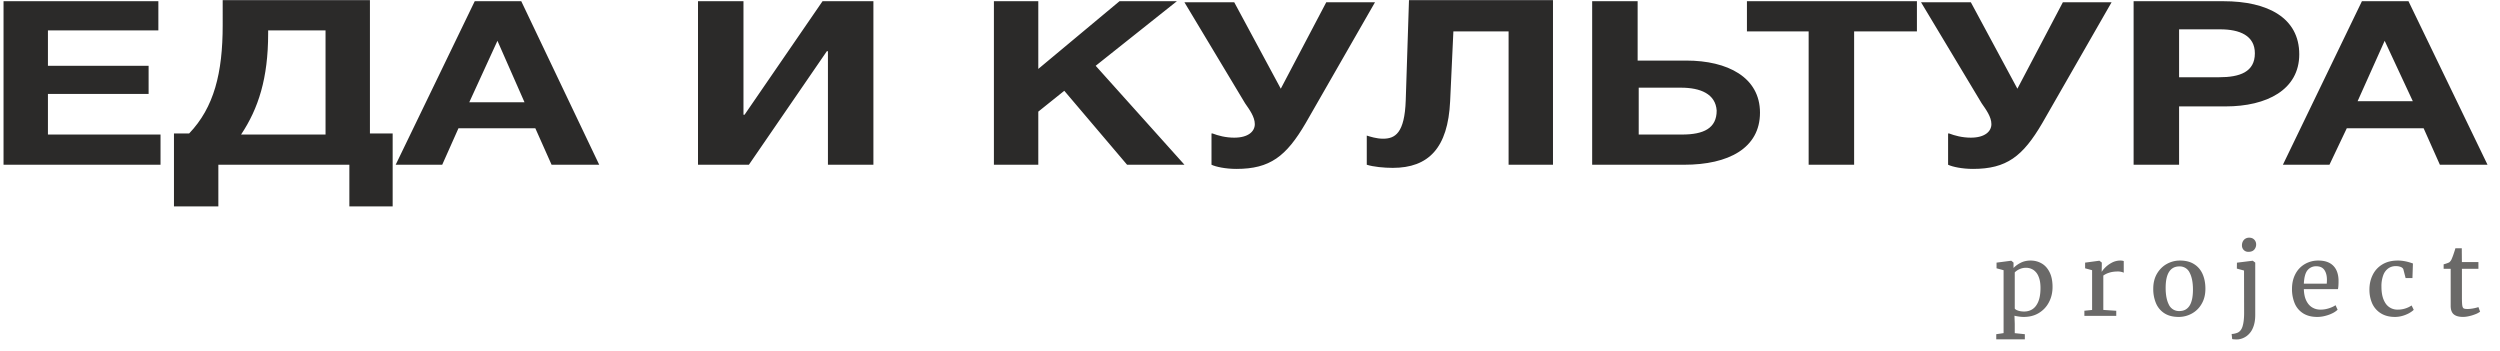 <svg width="185" height="26" viewBox="0 0 185 26" fill="none" xmlns="http://www.w3.org/2000/svg"><path d="M11.719 2.248H3.547v2.62h7.45V6.95h-7.45v3.006h8.332v2.236H.262V.09h11.457zm14.134 13.025V12.19h-9.695v3.083h-3.285V9.878h1.122c1.843-1.927 2.484-4.47 2.484-8.016V.012h10.896v9.866h1.682v5.395zM24.09 2.248h-4.247v.231c0 3.314-.72 5.55-2.003 7.476h6.25zm20.252 9.943h-3.525l-1.202-2.698h-5.689l-1.202 2.698H29.28l5.85-12.1h3.444zm-7.531-9.172-2.084 4.548h4.087zm27.821 9.172h-3.365V3.79h-.08l-5.769 8.401h-3.766V.091h3.365v8.4h.08l5.77-8.4h3.765zM81.08 4.868l6.57 7.323h-4.246l-4.647-5.473-1.923 1.542v3.93h-3.285V.09h3.285V5.1L82.843.09h4.246zm8.652 5.01c.4.155.961.309 1.602.309 1.041 0 1.522-.463 1.522-1.002 0-.54-.4-1.08-.72-1.542L87.647.167h3.686l3.445 6.397L98.144.167h3.606l-5.128 8.94c-1.442 2.467-2.644 3.392-5.128 3.392-.801 0-1.522-.154-1.843-.308V9.878zm25.269 2.312h-3.365V2.325h-4.086l-.24 5.164c-.16 3.468-1.603 4.933-4.246 4.933-.641 0-1.443-.077-1.923-.232v-2.158c.24.077.721.232 1.201.232.882 0 1.603-.386 1.683-2.852l.24-7.4h10.656V12.19zm9.63 0h-6.811V.09h3.365v4.393h3.606c3.044 0 5.448 1.233 5.448 3.854s-2.324 3.854-5.608 3.854m-.241-5.703h-3.125v3.468h3.205c1.603 0 2.564-.462 2.564-1.772-.08-1.234-1.202-1.696-2.644-1.696m17.382-4.163h-4.567v9.866h-3.365V2.325h-4.567V.09h12.579v2.235zm2.467 7.553c.401.155.962.309 1.603.309 1.041 0 1.522-.463 1.522-1.002 0-.54-.401-1.08-.721-1.542L142.156.167h3.686l3.445 6.397 3.365-6.397h3.605l-5.127 8.94c-1.442 2.467-2.644 3.392-5.128 3.392-.801 0-1.522-.154-1.843-.308V9.878zM164.537.09c3.285 0 5.608 1.233 5.608 3.93 0 2.621-2.403 3.854-5.448 3.854h-3.445v4.317h-3.365V.09zm-3.285 5.626h2.964c1.523 0 2.644-.385 2.644-1.772 0-1.31-1.121-1.773-2.564-1.773h-3.044zm22.824 6.474h-3.525l-1.202-2.697h-5.688l-1.282 2.698h-3.445L174.782.09h3.446zm-7.611-9.171-2.003 4.47h4.086z" fill="#2B2A29"/><path d="M149.762 23.453q-.164 0-.361-.028a3 3 0 0 1-.331-.06l.022.596v.693l.746.077v.378h-2.115v-.378l.542-.08v-4.656l-.521-.14v-.42l1.075-.14h.018l.164.136v.4q.218-.231.539-.39.32-.16.724-.16.444 0 .812.21.368.207.59.648.222.438.222 1.1 0 .613-.262 1.117-.258.504-.743.802-.48.295-1.121.295m-.67-.62q.05.087.247.154.2.066.448.066.353 0 .623-.178.273-.183.43-.571.156-.392.156-.995 0-.508-.142-.84a1.04 1.04 0 0 0-.378-.491.97.97 0 0 0-.55-.161 1.1 1.1 0 0 0-.481.101 1.1 1.1 0 0 0-.353.239zm5.723.105v-2.943l-.517-.14v-.42l1.042-.14h.018l.175.136v.221l-.008.455h.008a1.7 1.7 0 0 1 .251-.308q.189-.196.484-.357.299-.162.648-.161.142 0 .241.038v.862a.7.7 0 0 0-.186-.063 1 1 0 0 0-.244-.028q-.368 0-.637.087a1.5 1.5 0 0 0-.445.214v2.543l.958.063v.375h-2.359v-.378zm6.499-3.657q.635 0 1.056.27.423.27.627.742.203.47.203 1.075 0 .649-.28 1.121a1.86 1.86 0 0 1-.732.718 2 2 0 0 1-.965.246q-.633 0-1.056-.27a1.63 1.63 0 0 1-.622-.74 2.7 2.7 0 0 1-.204-1.078q0-.641.276-1.114.28-.473.732-.722.455-.248.965-.248m.965 2.15q0-.788-.244-1.25a.8.8 0 0 0-.764-.466q-.503 0-.758.4-.255.396-.255 1.187 0 .787.244 1.254a.82.82 0 0 0 .769.462q1.008 0 1.008-1.587m3.248-1.555.007-.438 1.154-.143h.018l.182.136v3.878q0 .567-.174.96a1.4 1.4 0 0 1-.466.602q-.288.207-.638.245a2 2 0 0 1-.291-.007.5.5 0 0 1-.138-.02l-.04-.379a.6.6 0 0 0 .171-.014q.12-.021.225-.06.295-.104.412-.483.116-.378.116-.991l-.007-3.142zm.378-1.72q0-.238.142-.402a.51.51 0 0 1 .404-.165h.004q.153 0 .266.07a.49.49 0 0 1 .233.417.57.57 0 0 1-.146.403q-.146.157-.422.157h-.004a.47.47 0 0 1-.346-.136.48.48 0 0 1-.131-.344m3.703 3.216q0-.616.251-1.093a1.8 1.8 0 0 1 .695-.735 1.95 1.95 0 0 1 1.009-.263q.7 0 1.082.367.381.369.407 1.062v.126q0 .368-.043.56h-2.524q.015.516.182.855.168.34.441.501.273.162.615.161.298 0 .612-.098.316-.102.495-.231l.153.336a1.5 1.5 0 0 1-.382.26q-.24.122-.539.196a2.3 2.3 0 0 1-.586.077q-.612 0-1.034-.26a1.6 1.6 0 0 1-.627-.728 2.7 2.7 0 0 1-.207-1.093m2.571-.382q.014-.126.014-.301-.004-.445-.193-.715t-.597-.27a.8.8 0 0 0-.648.295q-.237.29-.27.991zm5.257-1.71q.524 0 1.121.218l-.036 1.079h-.506l-.168-.655q-.051-.115-.204-.172a1 1 0 0 0-.36-.056.92.92 0 0 0-.557.172 1.07 1.07 0 0 0-.368.508 2.3 2.3 0 0 0-.131.833q0 .579.157.96.156.383.426.564.269.182.608.182a1.85 1.85 0 0 0 1.041-.308l.157.322q-.131.13-.35.252a2.4 2.4 0 0 1-.492.197 2 2 0 0 1-.542.077q-.615 0-1.041-.263a1.66 1.66 0 0 1-.641-.718 2.5 2.5 0 0 1-.212-1.04q0-.6.241-1.086.24-.491.713-.778.474-.288 1.144-.287m3.393.61v-.332a2.6 2.6 0 0 0 .408-.14.6.6 0 0 0 .196-.274 4 4 0 0 0 .142-.378q.091-.262.124-.396h.473l.008 1.02h1.223v.5h-1.22v2.12q0 .426.026.595.025.164.102.214.08.045.287.045h.004q.189 0 .426-.045.24-.045.372-.095h.003l.124.34a1.4 1.4 0 0 1-.328.178 3 3 0 0 1-.469.148q-.252.06-.463.06h-.007q-.451 0-.681-.19-.23-.192-.229-.641v-2.73z" fill="#2B2A29" fill-opacity=".7"/></svg>
